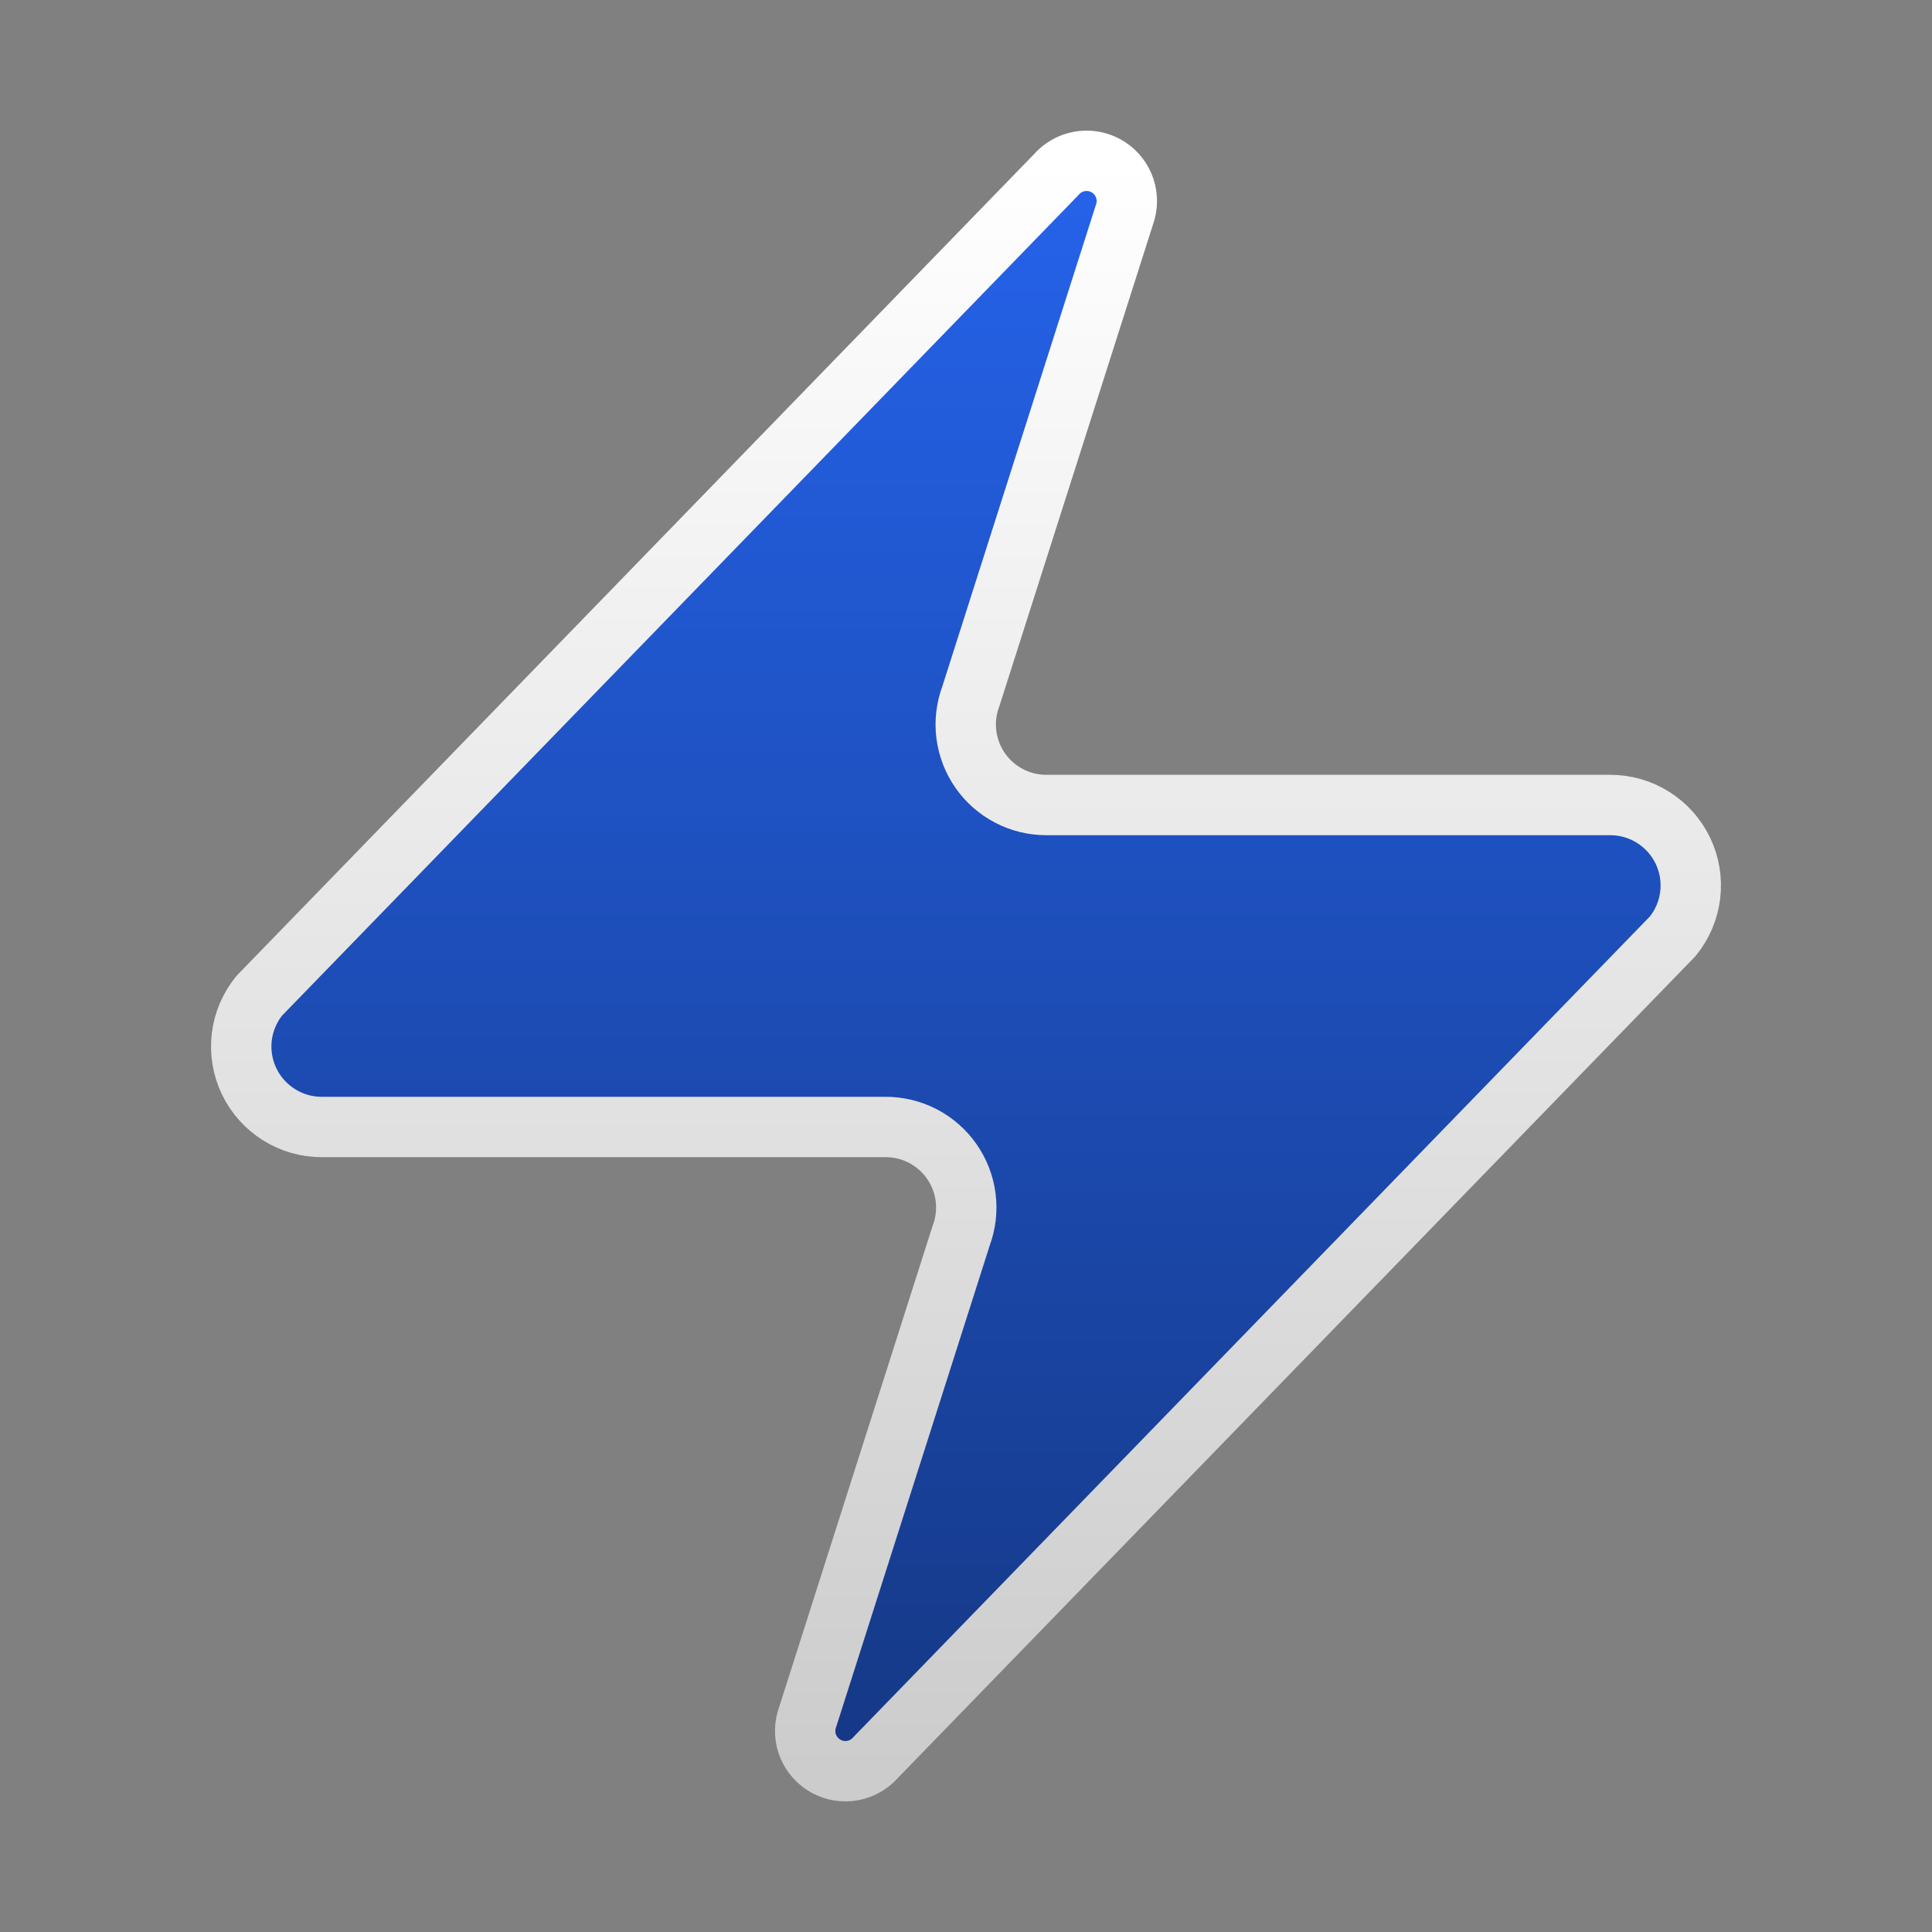 <svg width="64" height="64" viewBox="0 0 64 64" fill="none" xmlns="http://www.w3.org/2000/svg">
<rect x="0" y="0" width="64" height="64" fill="#808080" stroke="none"/>
<path d="M10.667 37.333C10.162 37.335 9.667 37.194 9.24 36.925C8.813 36.657 8.47 36.273 8.252 35.818C8.034 35.362 7.95 34.855 8.009 34.354C8.069 33.853 8.269 33.379 8.587 32.987L34.987 5.787C35.185 5.558 35.455 5.404 35.752 5.349C36.049 5.294 36.357 5.341 36.623 5.484C36.89 5.627 37.1 5.856 37.22 6.134C37.339 6.411 37.36 6.722 37.28 7.013L32.16 23.067C32.009 23.471 31.958 23.905 32.012 24.333C32.066 24.761 32.223 25.17 32.47 25.524C32.716 25.878 33.045 26.167 33.428 26.366C33.81 26.565 34.235 26.668 34.667 26.667H53.333C53.838 26.665 54.333 26.806 54.76 27.075C55.188 27.343 55.53 27.727 55.748 28.182C55.966 28.637 56.05 29.145 55.991 29.646C55.931 30.147 55.731 30.621 55.413 31.013L29.013 58.213C28.815 58.442 28.546 58.596 28.248 58.651C27.951 58.706 27.643 58.659 27.377 58.516C27.11 58.373 26.9 58.144 26.78 57.866C26.661 57.588 26.64 57.278 26.72 56.987L31.84 40.933C31.991 40.529 32.042 40.095 31.988 39.667C31.934 39.239 31.777 38.83 31.53 38.476C31.284 38.122 30.955 37.833 30.573 37.634C30.19 37.435 29.765 37.332 29.333 37.333H10.667Z" fill="url(#paint0_linear_77_6)"/>
<path d="M10.667 37.333C10.162 37.335 9.667 37.194 9.24 36.925C8.813 36.657 8.47 36.273 8.252 35.818C8.034 35.362 7.95 34.855 8.009 34.354C8.069 33.853 8.269 33.379 8.587 32.987L34.987 5.787C35.185 5.558 35.455 5.404 35.752 5.349C36.049 5.294 36.357 5.341 36.623 5.484C36.89 5.627 37.1 5.856 37.22 6.134C37.339 6.411 37.36 6.722 37.28 7.013L32.16 23.067C32.009 23.471 31.958 23.905 32.012 24.333C32.066 24.761 32.223 25.17 32.47 25.524C32.716 25.878 33.045 26.167 33.428 26.366C33.81 26.565 34.235 26.668 34.667 26.667H53.333C53.838 26.665 54.333 26.806 54.76 27.075C55.188 27.343 55.53 27.727 55.748 28.182C55.966 28.637 56.05 29.145 55.991 29.646C55.931 30.147 55.731 30.621 55.413 31.013L29.013 58.213C28.815 58.442 28.546 58.596 28.248 58.651C27.951 58.706 27.643 58.659 27.377 58.516C27.11 58.373 26.9 58.144 26.78 57.866C26.661 57.588 26.64 57.278 26.72 56.987L31.84 40.933C31.991 40.529 32.042 40.095 31.988 39.667C31.934 39.239 31.777 38.83 31.53 38.476C31.284 38.122 30.955 37.833 30.573 37.634C30.19 37.435 29.765 37.332 29.333 37.333H10.667Z" fill="url(#paint1_linear_77_6)" stroke="url(#paint2_linear_77_6)" stroke-width="2" stroke-linecap="round" stroke-linejoin="round"/>
<defs>
<linearGradient id="paint0_linear_77_6" x1="32" y1="5.326" x2="32" y2="58.674" gradientUnits="userSpaceOnUse">
<stop stop-color="#2563EB"/>
<stop offset="1" stop-color="#153885"/>
</linearGradient>
<linearGradient id="paint1_linear_77_6" x1="32" y1="5.326" x2="32" y2="58.674" gradientUnits="userSpaceOnUse">
<stop stop-color="#2563EB"/>
<stop offset="1" stop-color="#153885"/>
</linearGradient>
<linearGradient id="paint2_linear_77_6" x1="32" y1="5.326" x2="32" y2="58.674" gradientUnits="userSpaceOnUse">
<stop stop-color="white"/>
<stop offset="1" stop-color="#CCCCCC"/>
</linearGradient>
</defs>
</svg>
